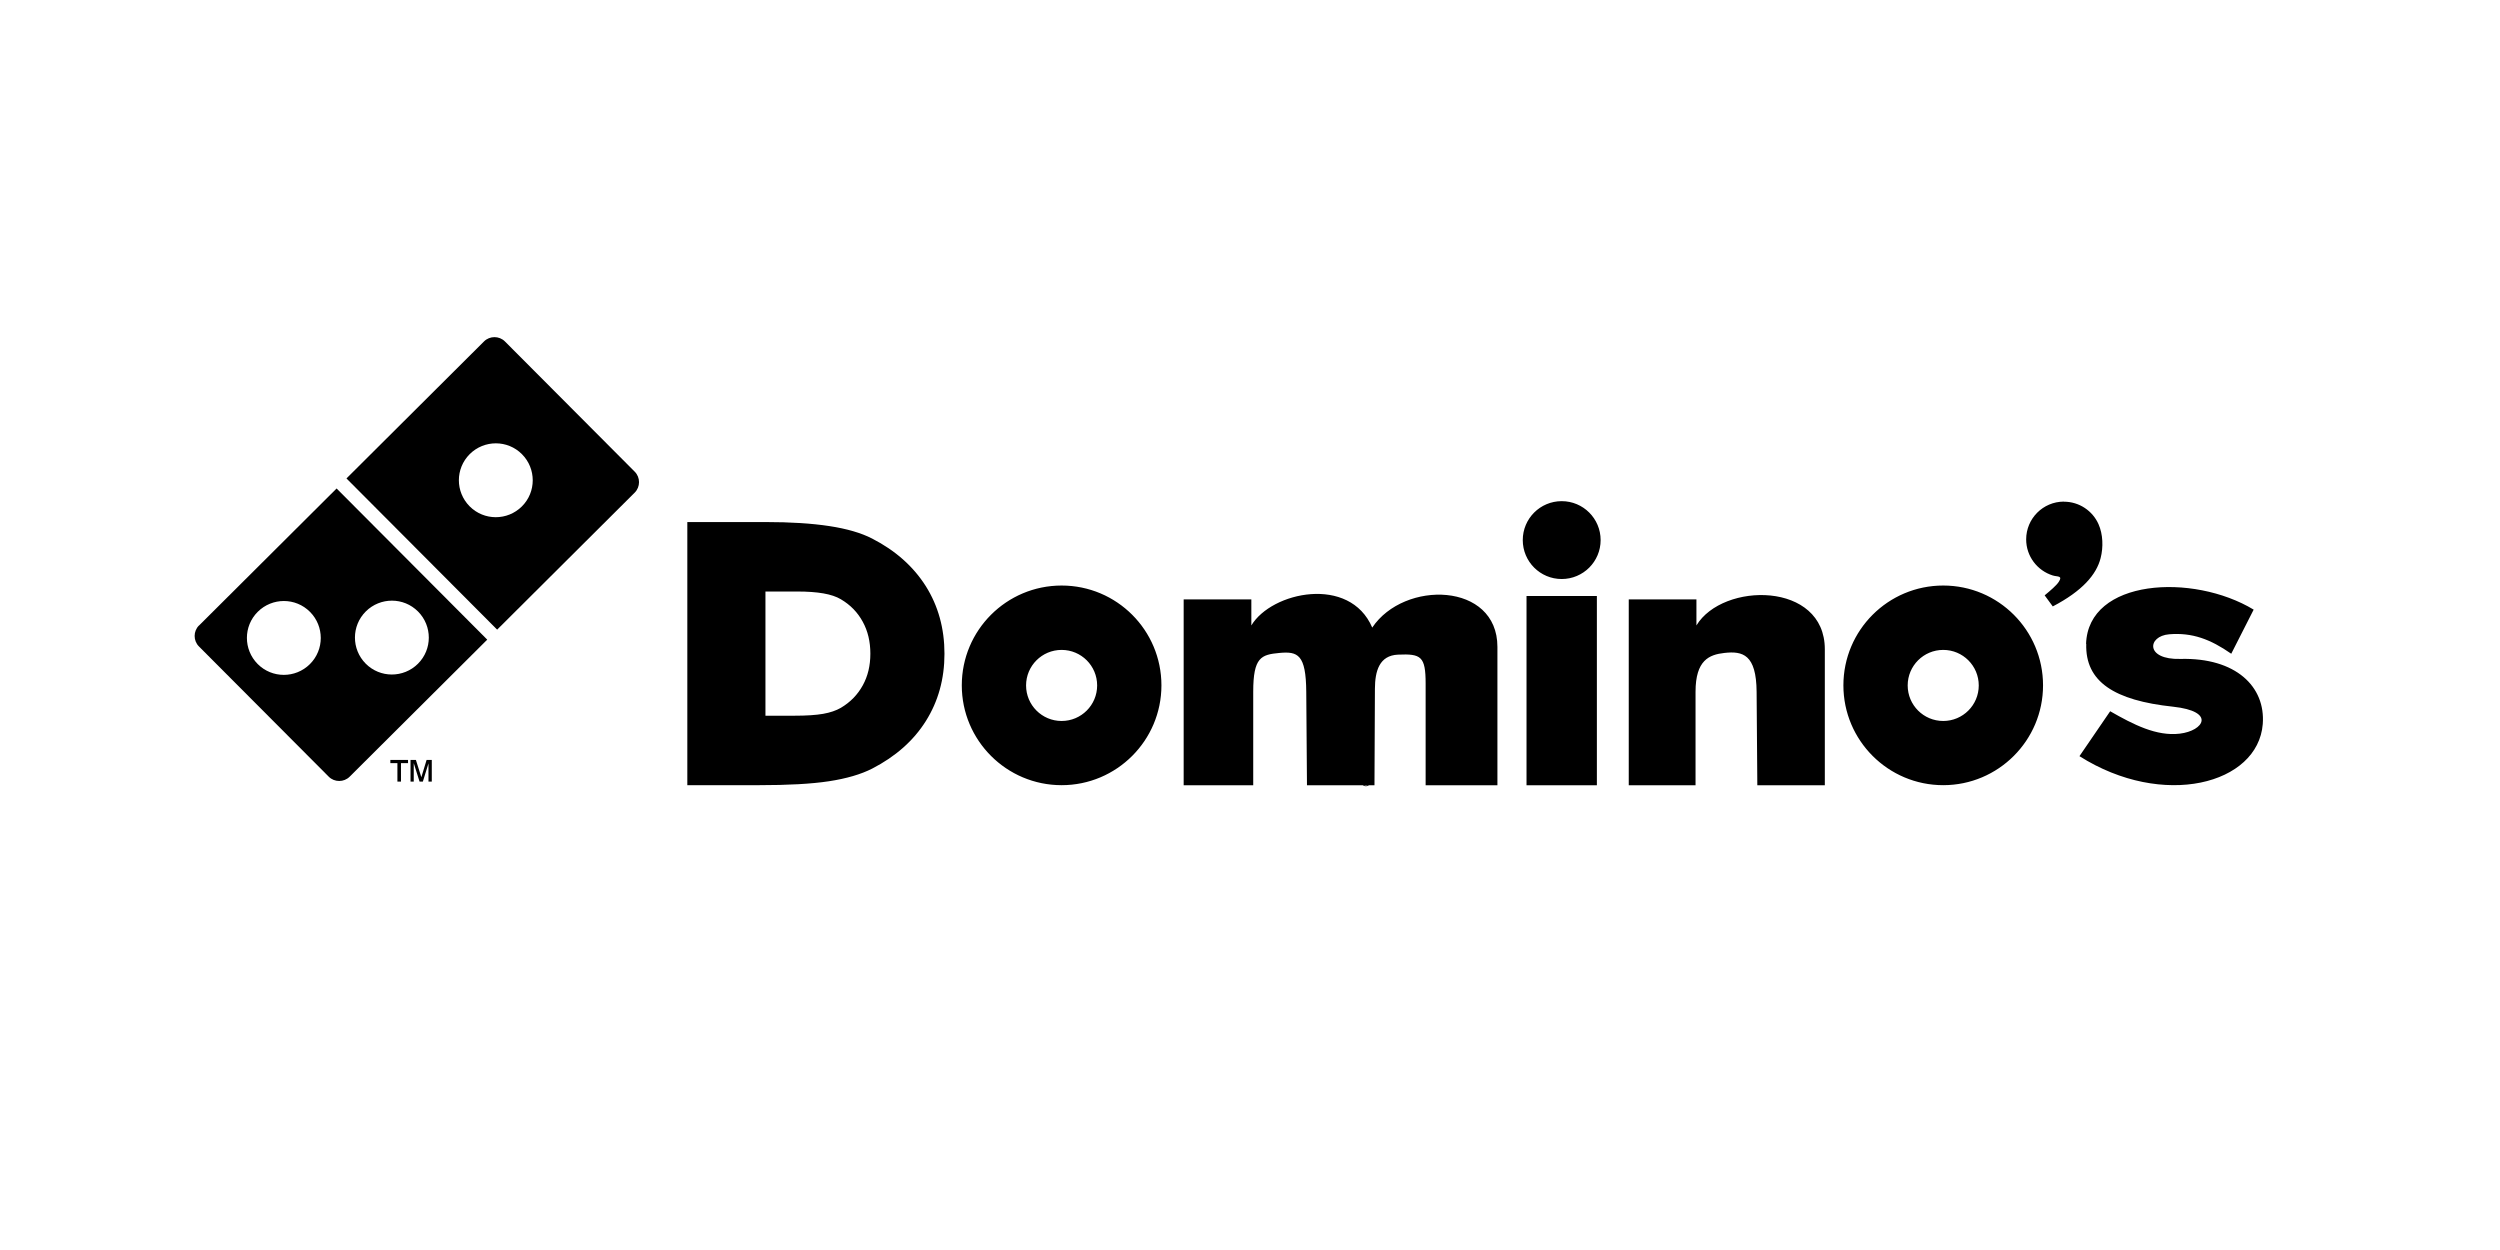 <svg xmlns="http://www.w3.org/2000/svg" id="Layer_1" data-name="Layer 1" viewBox="0 0 280 140"><defs><style>      .cls-1 {        fill: #fff;      }      .cls-2 {        fill-rule: evenodd;      }    </style></defs><rect class="cls-1" width="280" height="140"></rect><g><path class="cls-2" d="M174.91,56.13c2.41,0,4.36,1.95,4.36,4.36s-1.95,4.36-4.36,4.36-4.36-1.95-4.36-4.36,1.95-4.36,4.36-4.36h0Zm58.73,16c.22-7.31,11.96-7.97,18.77-3.85l-2.51,4.94c-2.34-1.63-4.37-2.39-6.95-2.18-2.45,.2-2.71,2.87,1.26,2.76,6.2-.16,9.54,3.1,9.22,7.29-.53,6.76-11.18,9.53-20.53,3.6l3.44-5.03c2.6,1.49,5.19,2.82,7.79,2.51,2.7-.32,4.07-2.5-.75-3.02-6.57-.7-9.85-2.79-9.72-7.04h0Zm-51.22,15.82v-20.82h7.58v2.92c2.94-4.88,14.38-4.95,14.38,2.67v15.23s-7.56,0-7.56,0l-.08-10.47c-.03-4.19-1.56-4.58-3.61-4.35-1.7,.19-3.23,.81-3.23,4.35v10.47h-7.48Zm-11.45-21.2h7.88v21.2h-7.88v-21.2h0Zm-38.4,21.2v-20.82h7.58v2.92c2.27-3.79,11.03-5.64,13.54,.24,3.57-5.34,14.02-5.1,14.02,2.16v15.5h-8.04v-11.39c0-3.06-.52-3.35-3.09-3.24-2.1,.09-2.58,1.84-2.59,3.82l-.05,10.81h-7.56l-.08-10.47c-.03-4.19-.95-4.54-3.01-4.35-2.04,.19-2.93,.48-2.93,4.35v10.47h-7.78Zm-13.67-22.37c6.18,0,11.18,5.01,11.18,11.18s-5.01,11.18-11.18,11.18-11.18-5.01-11.18-11.18c0-6.18,5.01-11.18,11.18-11.18h0Zm0,7.21c2.2,0,3.98,1.78,3.98,3.98s-1.78,3.98-3.98,3.98-3.98-1.78-3.98-3.98,1.78-3.98,3.98-3.98h0Zm-41.92,15.16v-29.48h8.77c2.78,0,5.16,.15,7.13,.45,1.97,.3,3.58,.77,4.8,1.4,2.61,1.34,4.61,3.12,6.01,5.33,1.39,2.21,2.09,4.74,2.09,7.57s-.7,5.33-2.08,7.53-3.39,3.98-6.01,5.33c-1.27,.65-2.89,1.12-4.85,1.42-1.96,.3-4.59,.44-7.88,.44h-7.96Zm8.75-7.79v-13.91h3.58c1.14,0,2.11,.07,2.91,.21s1.46,.36,1.96,.66c1.07,.63,1.88,1.47,2.45,2.52,.57,1.04,.85,2.23,.85,3.57s-.28,2.52-.85,3.55c-.57,1.04-1.38,1.88-2.46,2.52-.52,.3-1.18,.53-1.98,.67-.8,.14-1.88,.21-3.22,.21h-3.25Zm131.91-14.58c6.18,0,11.18,5.01,11.18,11.18s-5.01,11.18-11.18,11.18-11.18-5.01-11.18-11.18c0-6.18,5.01-11.18,11.18-11.18h0Zm0,7.21c2.2,0,3.98,1.78,3.98,3.98s-1.78,3.98-3.98,3.98-3.98-1.78-3.98-3.98c0-2.2,1.78-3.98,3.98-3.98h0Zm13.52-16.6c1.72,0,3.21,1.03,3.87,2.51,.51,1.14,.55,2.59,.24,3.8-.47,1.86-2.05,3.69-5.36,5.42l-.91-1.24c.65-.54,1.31-1.1,1.58-1.51,.48-.73-.15-.55-.68-.72-1.72-.54-2.97-2.14-2.97-4.04,0-2.33,1.89-4.23,4.23-4.23h0Z"></path><path d="M152.98,87.05c.08,0,.17,.02,.25,.06s.14,.11,.19,.19c.05,.08,.07,.17,.07,.25s-.02,.17-.07,.25c-.04,.08-.11,.14-.19,.19-.08,.05-.16,.07-.25,.07s-.17-.02-.25-.07-.14-.11-.19-.19c-.05-.08-.07-.16-.07-.25s.02-.17,.07-.25c.05-.08,.11-.14,.19-.19,.08-.04,.17-.06,.25-.06h0Zm0,.08c-.07,0-.14,.02-.21,.05-.07,.04-.12,.09-.16,.16-.04,.07-.06,.14-.06,.21s.02,.14,.06,.21c.04,.07,.09,.12,.16,.16s.14,.06,.21,.06,.14-.02,.21-.06c.07-.04,.12-.09,.16-.16,.04-.07,.06-.14,.06-.21s-.02-.14-.06-.21c-.04-.07-.09-.12-.16-.16-.07-.04-.14-.05-.21-.05h0Zm-.22,.7v-.54h.19c.06,0,.11,0,.14,.01,.03,.01,.05,.03,.07,.05s.03,.05,.03,.08c0,.04-.01,.07-.04,.1s-.07,.05-.11,.05c.02,0,.03,.02,.05,.03,.02,.02,.05,.06,.08,.11l.07,.11h-.11l-.05-.09c-.04-.07-.07-.11-.09-.13-.02-.01-.04-.02-.07-.02h-.05v.23h-.09Zm.09-.3h.11c.05,0,.08,0,.1-.02,.02-.01,.03-.04,.03-.06,0-.02,0-.03-.01-.04,0-.01-.02-.02-.04-.03-.02,0-.05,0-.09,0h-.1v.16h0Z"></path><path class="cls-2" d="M38.8,53.59l15.41-15.35c.64-.64,1.7-.64,2.34,0l14.54,14.59c.64,.64,.64,1.7,0,2.34l-15.41,15.35-16.87-16.93h0Zm13.81-2.73c1.62-1.61,4.24-1.61,5.85,.01s1.61,4.24-.01,5.85-4.24,1.61-5.85-.01c-1.61-1.62-1.61-4.23,.01-5.85h0Z"></path><path class="cls-2" d="M40.97,68.48c1.62-1.61,4.24-1.61,5.85,.01s1.61,4.24-.01,5.85c-1.62,1.61-4.24,1.61-5.85-.01-1.61-1.62-1.61-4.23,.01-5.85h0Zm-12.1,.04c1.62-1.61,4.24-1.61,5.85,.01s1.61,4.24-.01,5.85c-1.62,1.61-4.24,1.61-5.85-.01s-1.61-4.24,.01-5.85h0Zm-6.58,1.54l15.41-15.35,16.87,16.93-15.41,15.35c-.64,.64-1.7,.64-2.34,0l-14.54-14.59c-.64-.64-.64-1.7,0-2.34h0Z"></path><path d="M44.51,87.54v-2.07h-.79v-.36h1.98v.36h-.79v2.07h-.4Zm1.47,0v-2.43h.6l.61,1.94,.59-1.94h.58v2.43h-.37v-2.04l-.63,2.04h-.37l-.65-2.07v2.07h-.37Z"></path></g></svg>